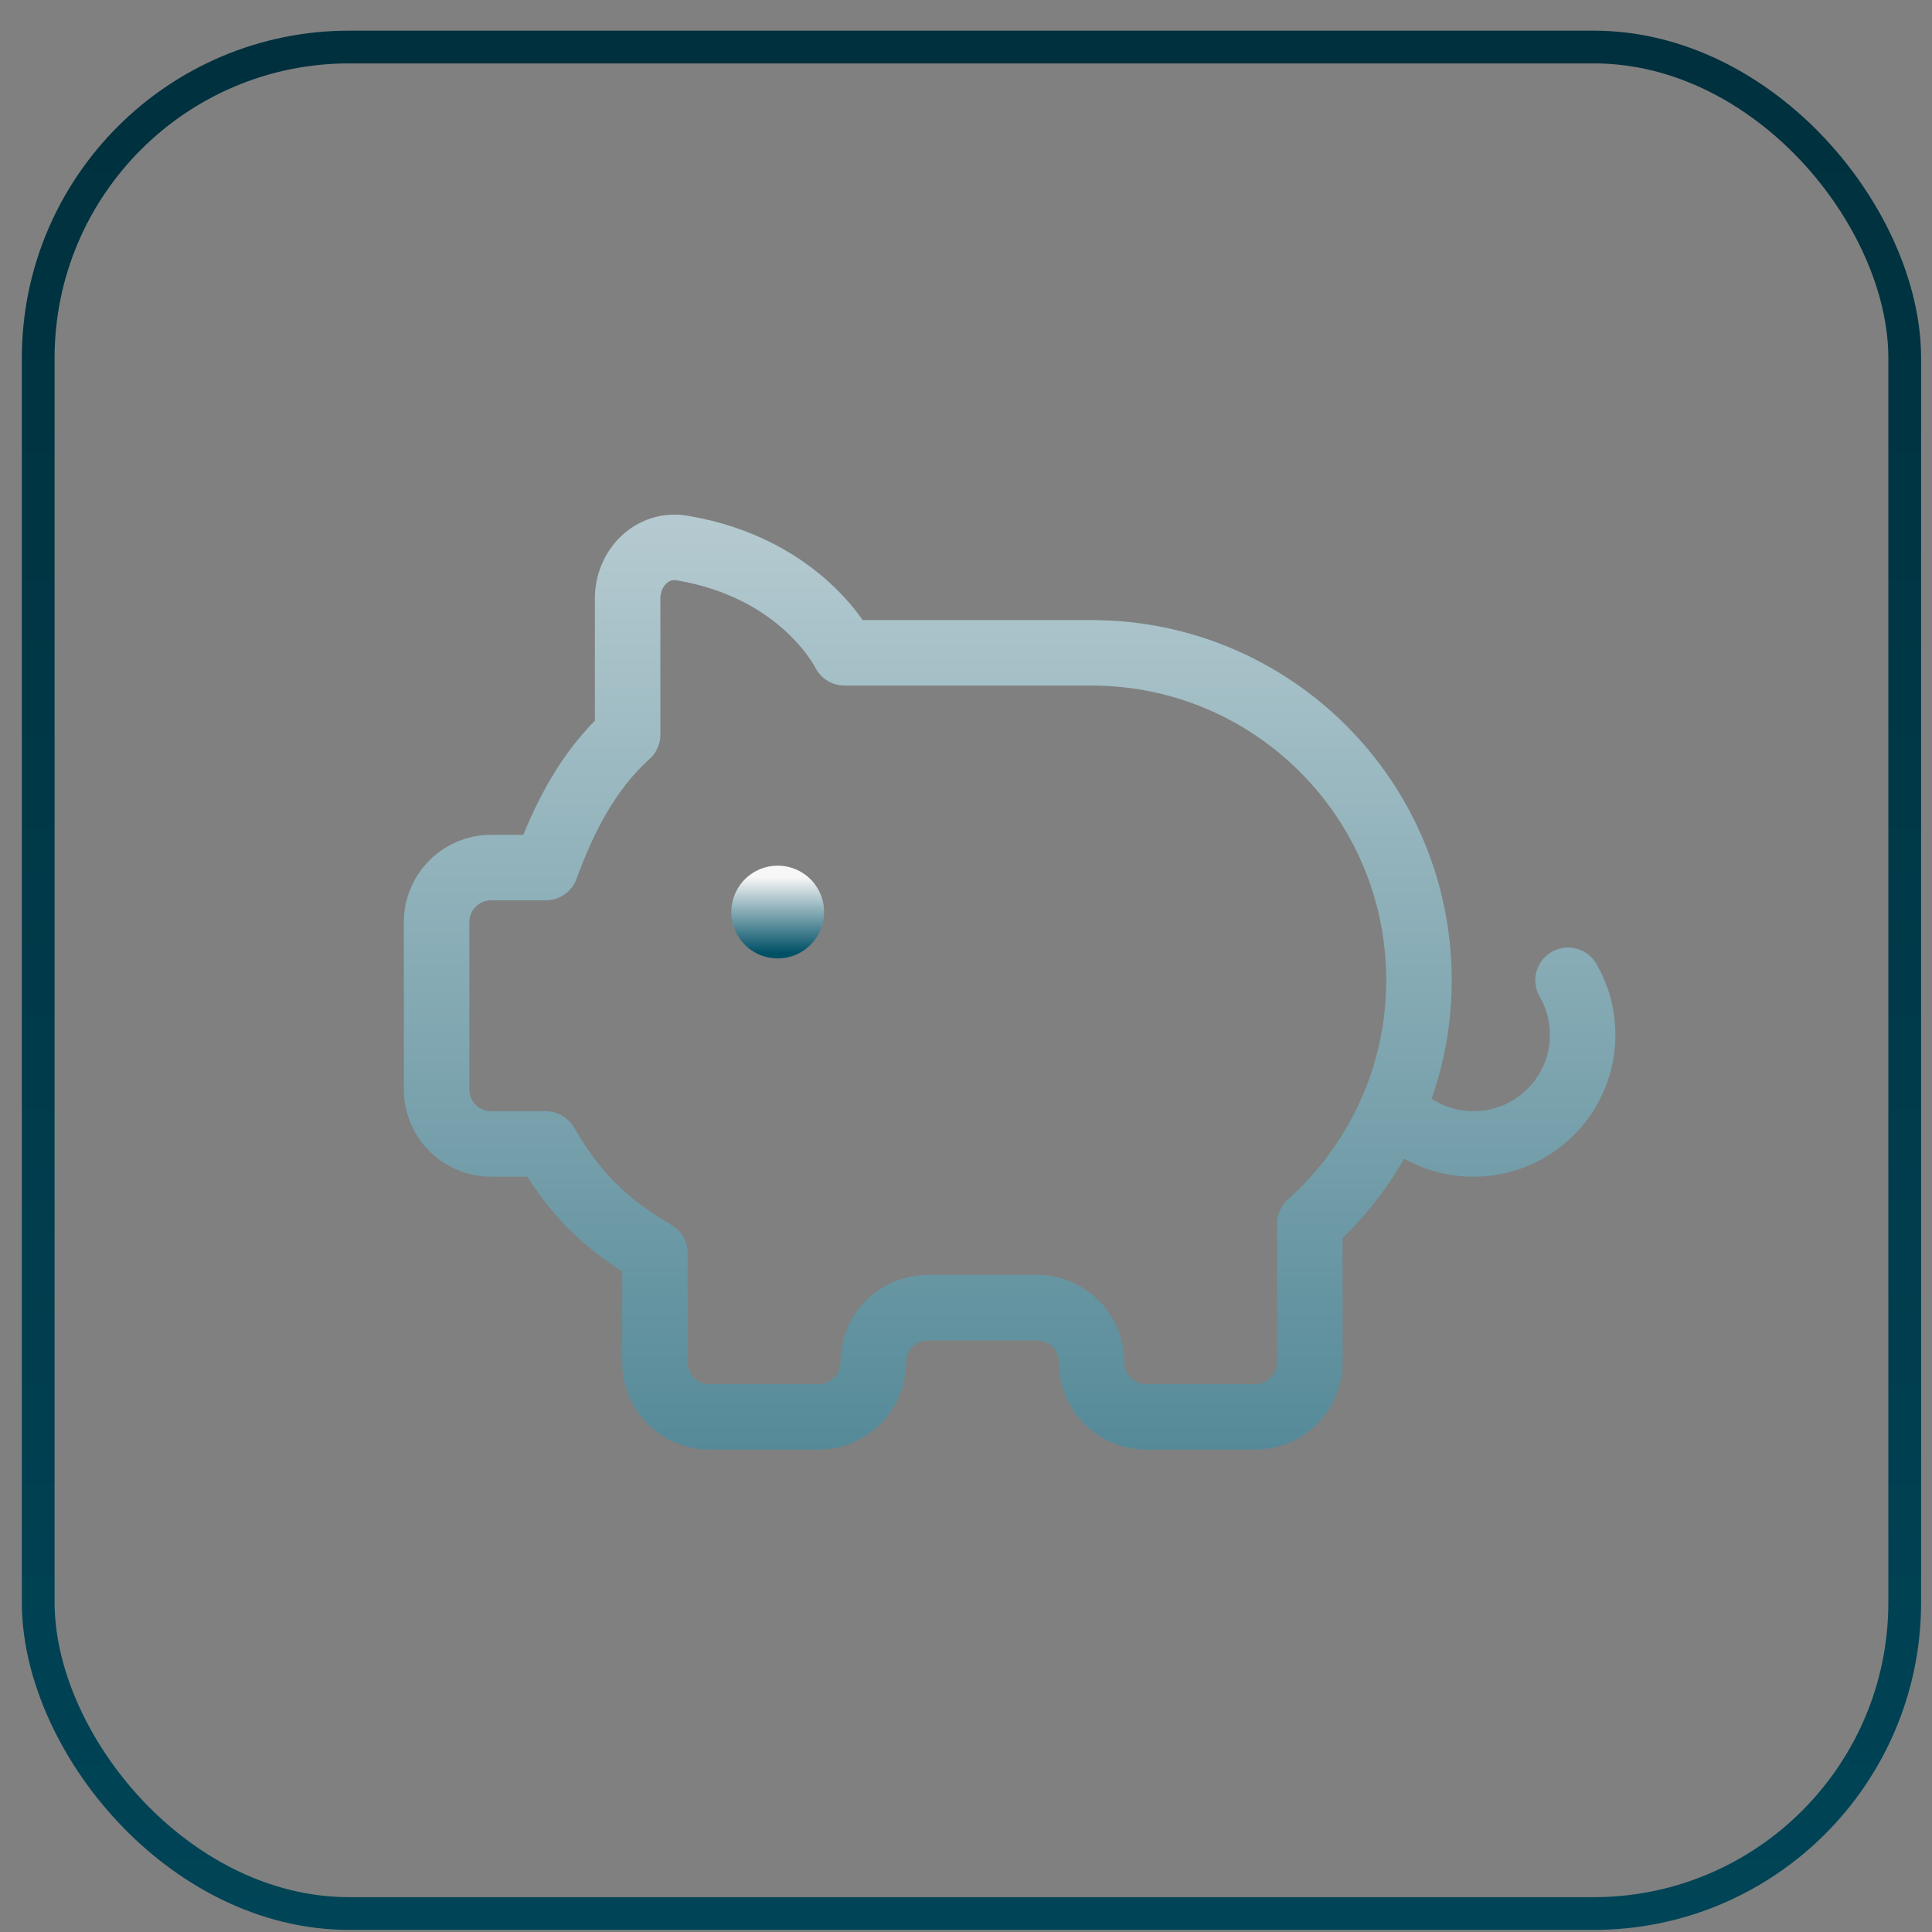 <svg width="59" height="59" viewBox="0 0 59 59" fill="none" xmlns="http://www.w3.org/2000/svg">
<rect x="0" y="0" width="59" height="59" fill="#808080" stroke="none"/>
<rect x="1.167" y="1.436" width="57" height="57" rx="9.5" stroke="url(#paint0_linear_69_17636)"/>
<path d="M47.886 29.936C48.169 30.426 48.331 30.995 48.331 31.602C48.331 33.443 46.839 34.935 44.998 34.935C44.274 34.935 43.604 34.705 43.057 34.313M43.057 34.313C42.897 34.198 42.748 34.069 42.611 33.928L43.057 34.313ZM19.167 22.435V18.269C19.167 17.348 19.919 16.583 20.827 16.735C24.534 17.356 25.79 19.936 25.79 19.936H33.333C38.857 19.936 43.333 24.412 43.333 29.935C43.333 32.894 42.042 35.542 40 37.374V41.602C40 42.523 39.254 43.269 38.333 43.269H35C34.079 43.269 33.333 42.523 33.333 41.602C33.333 40.682 32.587 39.935 31.667 39.935H28.333C27.413 39.935 26.667 40.682 26.667 41.602C26.667 42.523 25.92 43.269 25 43.269H21.667C20.746 43.269 20 42.523 20 41.602V38.269C18.49 37.39 17.542 36.449 16.667 34.935H15C14.079 34.935 13.333 34.189 13.333 33.269V28.16C13.333 27.24 14.079 26.494 15 26.494H16.667C17.23 24.952 17.97 23.515 19.167 22.435Z" stroke="url(#paint1_linear_69_17636)" stroke-width="2" stroke-linecap="round" stroke-linejoin="round"/>
<path d="M24.167 27.852C24.167 28.082 23.98 28.269 23.75 28.269M24.167 27.852C24.167 27.622 23.98 27.436 23.75 27.436M24.167 27.852H23.333M23.75 28.269C23.52 28.269 23.333 28.082 23.333 27.852M23.75 28.269V27.436M23.333 27.852C23.333 27.622 23.52 27.436 23.75 27.436M24.111 27.644C24.226 27.843 24.158 28.098 23.958 28.213M24.111 27.644C23.996 27.445 23.741 27.376 23.542 27.491M24.111 27.644L23.389 28.061M23.958 28.213C23.759 28.328 23.504 28.26 23.389 28.061M23.958 28.213L23.542 27.491M23.389 28.061C23.274 27.861 23.342 27.607 23.542 27.491M23.958 27.491C24.158 27.607 24.226 27.861 24.111 28.061M23.958 27.491C23.759 27.376 23.504 27.445 23.389 27.644M23.958 27.491L23.542 28.213M24.111 28.061C23.996 28.26 23.741 28.328 23.542 28.213M24.111 28.061L23.389 27.644M23.542 28.213C23.342 28.098 23.274 27.843 23.389 27.644" stroke="url(#paint2_linear_69_17636)" stroke-width="2" stroke-linecap="round" stroke-linejoin="round"/>
<defs>
<linearGradient id="paint0_linear_69_17636" x1="29.666" y1="0.936" x2="29.666" y2="92.576" gradientUnits="userSpaceOnUse">
<stop stop-color="#00303D"/>
<stop offset="1" stop-color="#005066"/>
</linearGradient>
<linearGradient id="paint1_linear_69_17636" x1="30.832" y1="-4.032" x2="30.832" y2="70.005" gradientUnits="userSpaceOnUse">
<stop stop-color="#F7F7F7"/>
<stop offset="1" stop-color="#005066"/>
</linearGradient>
<linearGradient id="paint2_linear_69_17636" x1="23.75" y1="26.784" x2="23.75" y2="29.108" gradientUnits="userSpaceOnUse">
<stop stop-color="#F7F7F7"/>
<stop offset="1" stop-color="#005066"/>
</linearGradient>
</defs>
</svg>
